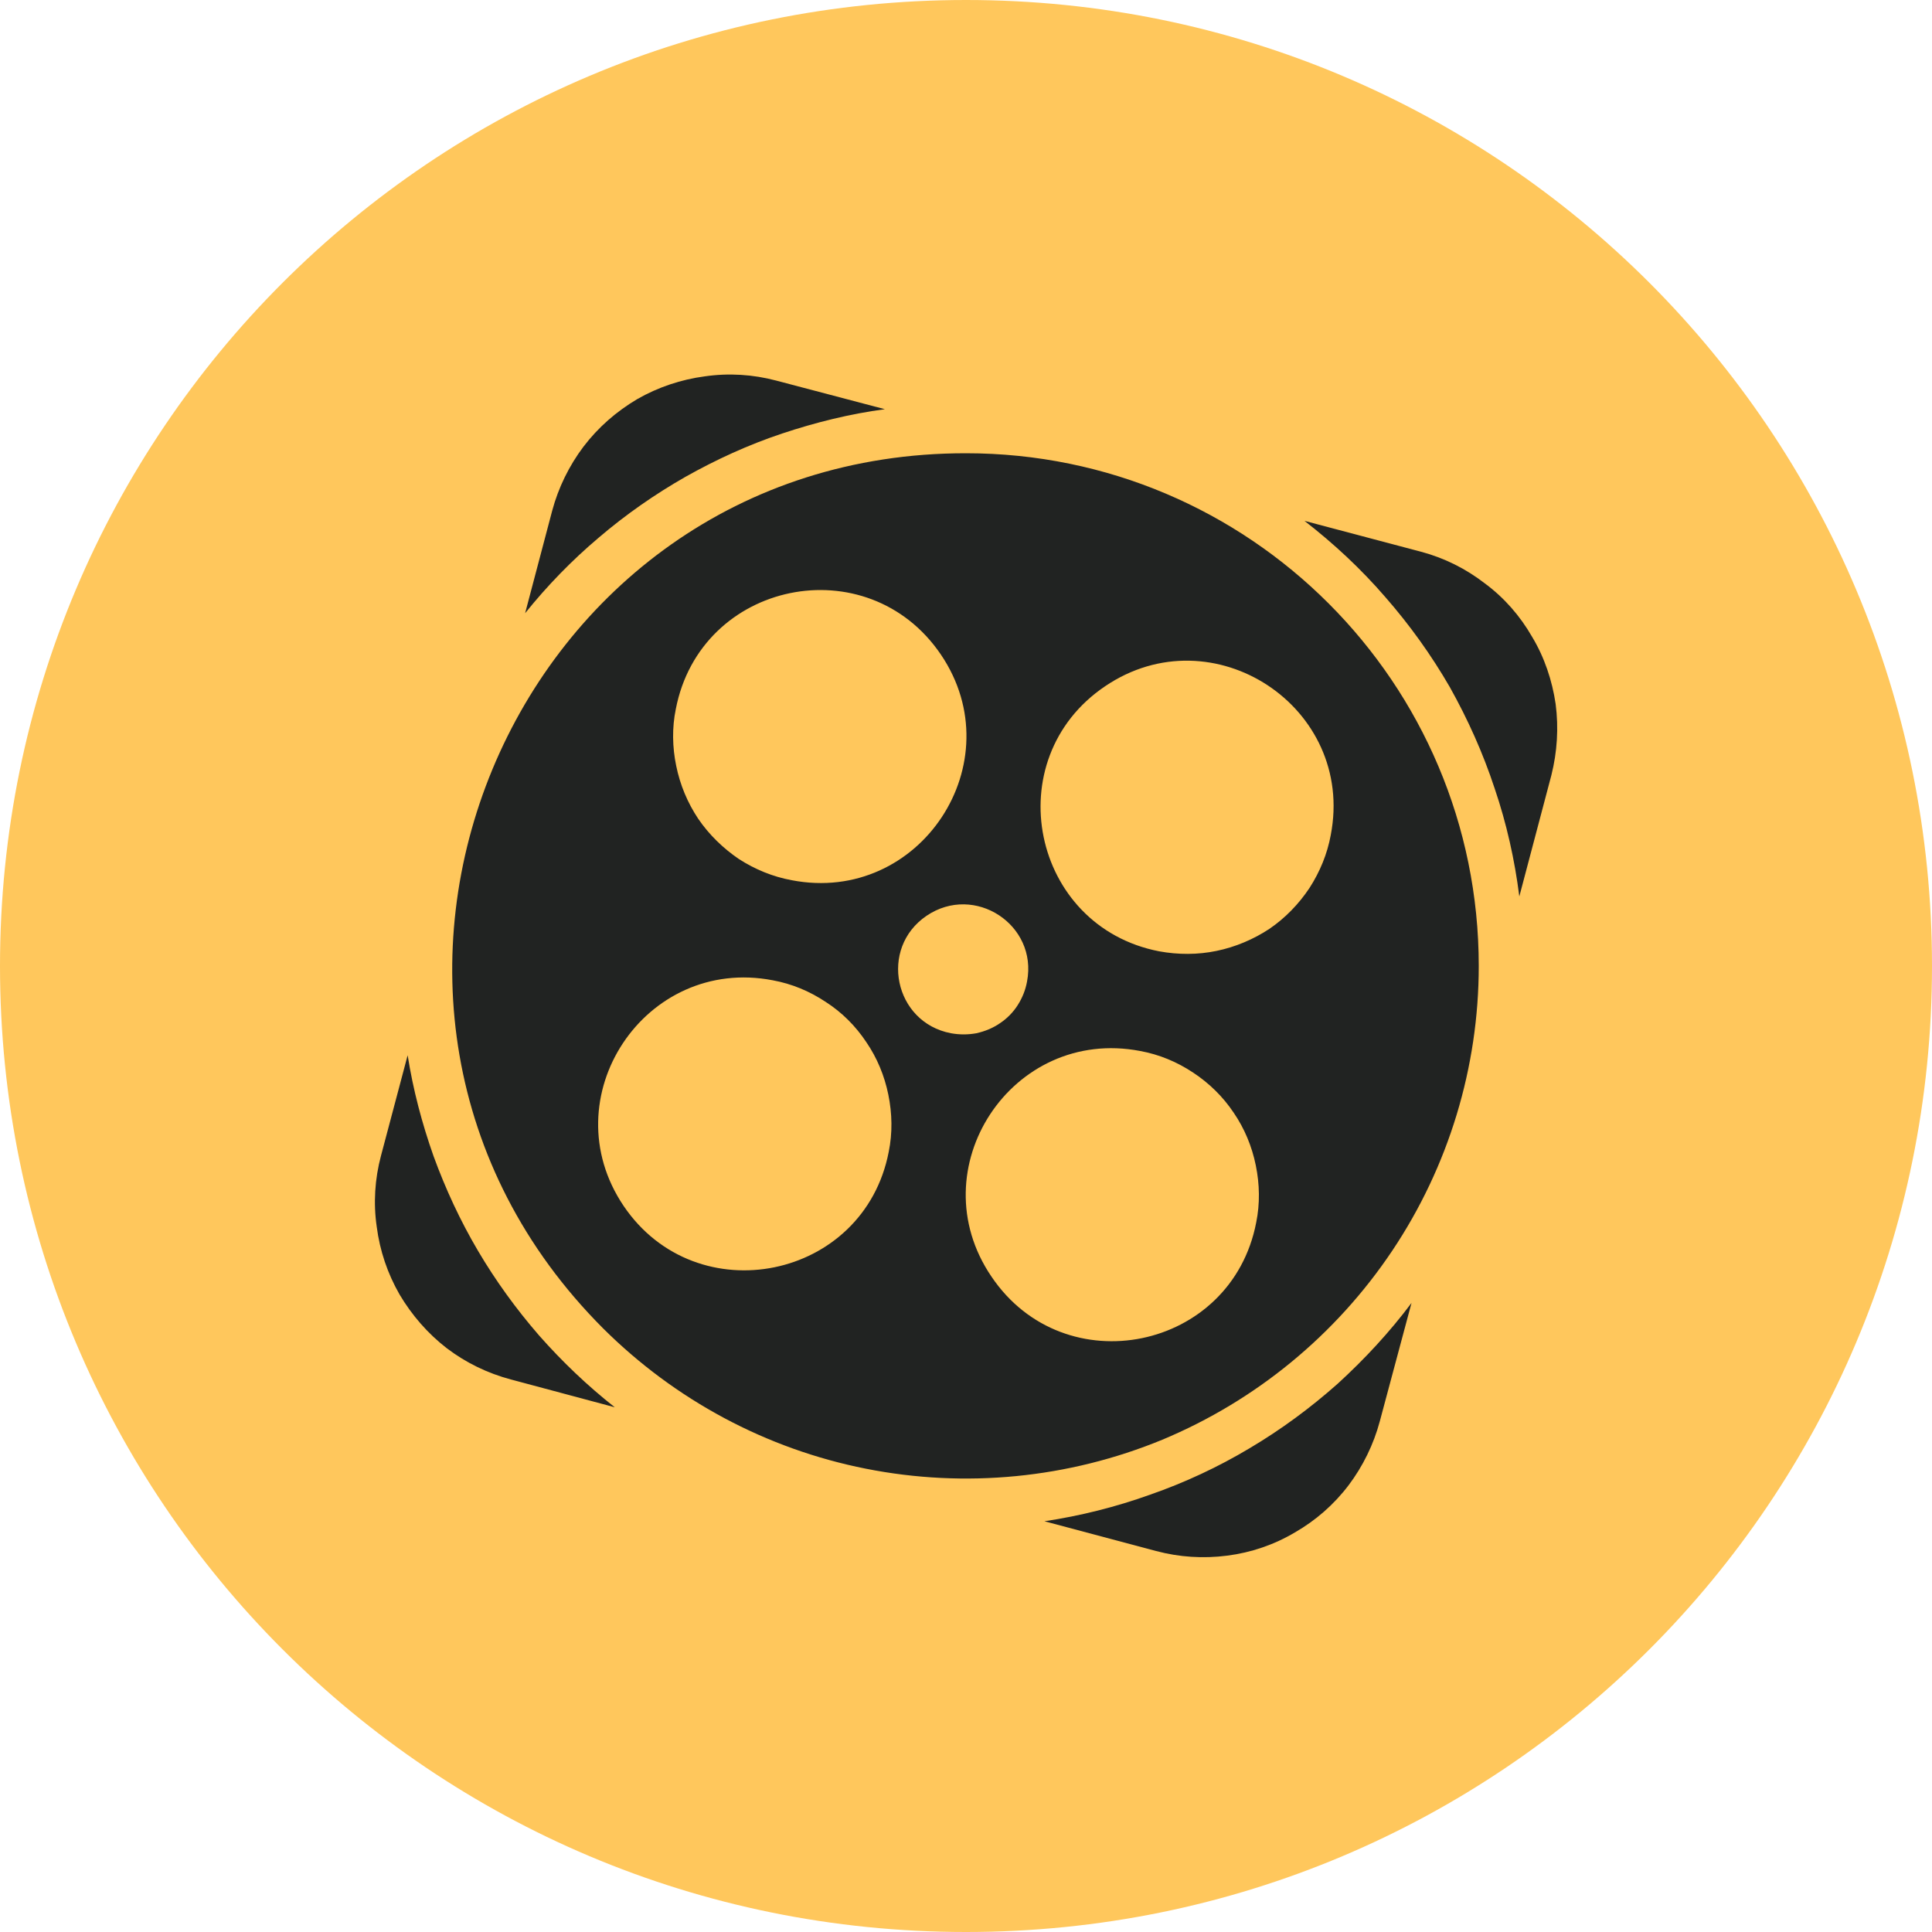 <svg version="1.2" xmlns="http://www.w3.org/2000/svg" viewBox="0 0 500 500" width="50" height="50"><style>.a{fill:#ffc75c}.b{fill:#212322}</style><path class="a" d="m250 500c-138.3 0-250-111.7-250-250 0-138.3 111.8-250 250-250 138.3 0 250 111.8 250 250 0 138.3-111.7 250-250 250z"/><path fill-rule="evenodd" class="b" d="m382.7 250c0 26.2-7.8 51.9-22.4 73.7-14.6 21.8-35.3 38.8-59.5 48.9-24.3 10-51 12.6-76.7 7.5-25.8-5.1-49.4-17.8-68-36.3-83.5-83.6-24.3-226.6 93.9-226.5 73.3 0 132.7 59.4 132.7 132.7zm-207.7-51.8c1 4.9 2.9 9.5 5.7 13.7 2.8 4.1 6.4 7.6 10.5 10.4 4.2 2.7 8.8 4.6 13.7 5.5 33.2 6.4 57.5-30.5 38.6-58.4-19-28-62.2-19.1-68.6 14.1-1 4.8-0.9 9.9 0.1 14.7zm54.9 85.1c-1-4.9-2.9-9.5-5.7-13.6-2.8-4.2-6.3-7.7-10.5-10.4-4.2-2.8-8.8-4.7-13.7-5.6-33.1-6.4-57.5 30.4-38.6 58.4 18.9 27.9 62.2 19.1 68.6-14 1-4.9 0.9-9.9-0.1-14.8zm22.8-15.9c2.2-0.5 4.2-1.3 6.1-2.6 1.8-1.2 3.4-2.8 4.6-4.7 1.2-1.9 2-3.9 2.4-6.1 2.8-14.7-13.6-25.4-26-17-12.4 8.4-8.4 27.6 6.3 30.4 2.2 0.4 4.4 0.4 6.6 0zm72.3 34.2c-1-4.9-2.9-9.5-5.7-13.6-2.8-4.2-6.4-7.7-10.5-10.4-4.2-2.8-8.8-4.7-13.7-5.6-33.2-6.4-57.5 30.5-38.5 58.4 18.9 28 62.1 19.1 68.5-14 1-4.9 0.9-9.9-0.1-14.8zm-10.2-55.5c4.9-1 9.6-3 13.7-5.7 4.1-2.8 7.6-6.4 10.4-10.6 2.7-4.2 4.6-8.8 5.5-13.7 6.4-33.1-30.5-57.4-58.4-38.5-28 18.9-19.1 62.2 14 68.6 4.9 0.9 10 0.9 14.8-0.1zm-17.1 140.7c8.9-3.1 17.5-7.1 25.7-12 8.1-4.8 15.7-10.4 22.8-16.7 7-6.4 13.4-13.3 19.1-20.9l-8.2 30.6c-1.6 6-4.4 11.7-8.1 16.6-3.8 5-8.5 9.1-13.9 12.2-5.4 3.2-11.3 5.2-17.5 6-6.2 0.8-12.4 0.4-18.4-1.2l-28.9-7.7c9.3-1.4 18.5-3.7 27.4-6.9zm86.6-235.8c5 3.7 9.1 8.4 12.2 13.8 3.2 5.3 5.2 11.3 6.1 17.4 0.8 6.2 0.4 12.4-1.1 18.4l-8.3 31.4c-1.2-9.5-3.3-18.9-6.4-28-3-9.1-6.9-17.8-11.6-26.2-4.8-8.3-10.4-16.1-16.7-23.3-6.3-7.3-13.3-13.8-20.9-19.7l30.2 8c6 1.6 11.6 4.4 16.5 8.2zm-272.1 148.2c3.1 8.5 6.9 16.7 11.5 24.5 4.6 7.8 9.9 15.1 15.8 21.9 6 6.8 12.5 13 19.6 18.6l-26.9-7.2c-6-1.6-11.6-4.3-16.6-8.1-4.9-3.8-9-8.5-12.2-13.9-3.1-5.4-5.1-11.3-5.9-17.5-0.9-6.1-0.5-12.4 1.1-18.4l6.9-26c1.4 8.9 3.7 17.6 6.7 26.1zm90.2-187c-8.7 2.9-17 6.7-25 11.2-7.9 4.5-15.5 9.8-22.4 15.7-7 5.9-13.4 12.5-19.1 19.6l7-26.5c1.6-6 4.4-11.7 8.1-16.6 3.8-5 8.5-9.1 13.9-12.3 5.4-3.1 11.4-5.1 17.5-5.9 6.2-0.9 12.5-0.5 18.5 1.1l28.1 7.4c-9 1.2-17.9 3.4-26.6 6.3z"/></svg>